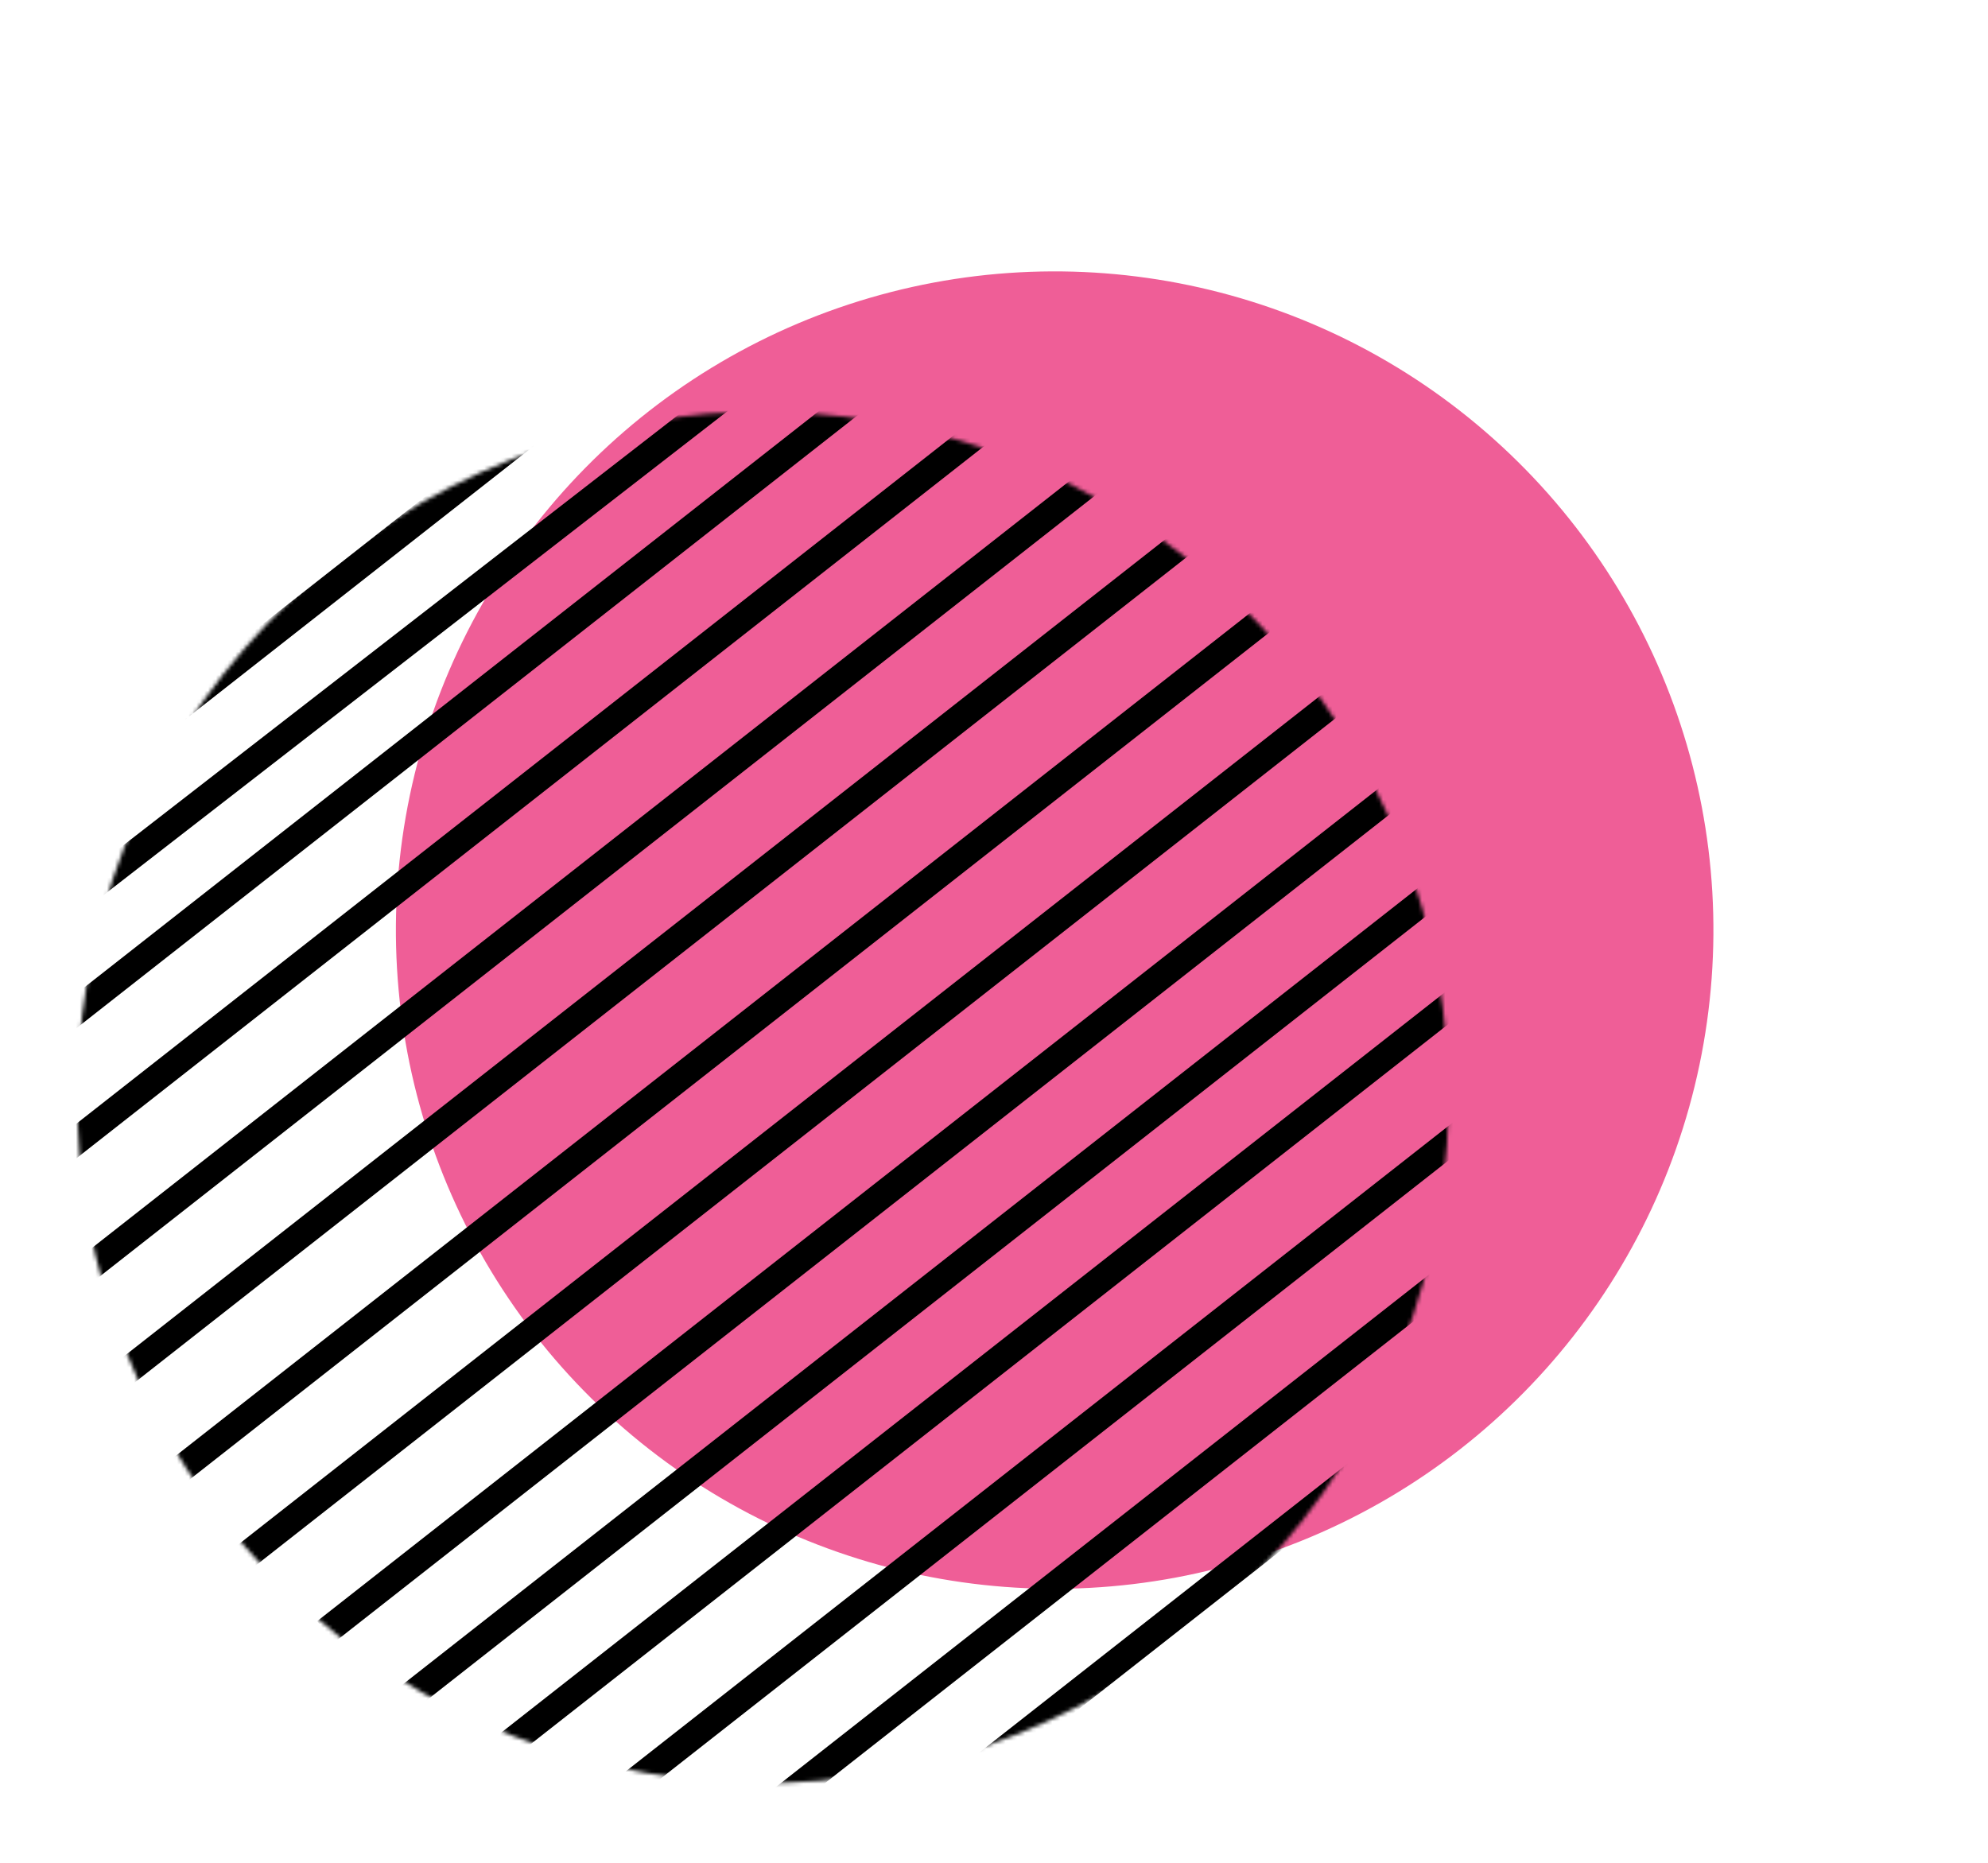 <?xml version="1.0" encoding="UTF-8"?> <svg xmlns="http://www.w3.org/2000/svg" width="511" height="479" viewBox="0 0 511 479" fill="none"> <circle cx="271.092" cy="239.092" r="169.326" transform="rotate(-48.193 271.092 239.092)" fill="#EF5E97"></circle> <mask id="mask0_241_192" style="mask-type:alpha" maskUnits="userSpaceOnUse" x="19" y="105" width="354" height="354"> <circle cx="196.1" cy="282.099" r="176.252" transform="rotate(6.881 196.1 282.099)" fill="#EF5E97"></circle> </mask> <g mask="url(#mask0_241_192)"> <line x1="-10.688" y1="254.6" x2="212.449" y2="81.524" stroke="black" stroke-width="7"></line> <line x1="-55.989" y1="319.204" x2="291.529" y2="46.53" stroke="black" stroke-width="7"></line> <line x1="-50.474" y1="348.323" x2="297.044" y2="75.649" stroke="black" stroke-width="7"></line> <line x1="81.748" y1="486.786" x2="429.266" y2="214.111" stroke="black" stroke-width="7"></line> <line x1="-26.032" y1="364.226" x2="321.486" y2="91.552" stroke="black" stroke-width="7"></line> <line x1="106.188" y1="502.689" x2="453.706" y2="230.015" stroke="black" stroke-width="7"></line> <line x1="-10.556" y1="386.389" x2="336.962" y2="113.715" stroke="black" stroke-width="7"></line> <line x1="121.665" y1="524.852" x2="469.183" y2="252.177" stroke="black" stroke-width="7"></line> <line x1="24.842" y1="394.641" x2="372.361" y2="121.967" stroke="black" stroke-width="7"></line> <line x1="154.644" y1="531.135" x2="502.162" y2="258.461" stroke="black" stroke-width="7"></line> <line x1="53.267" y1="407.762" x2="400.785" y2="135.088" stroke="black" stroke-width="7"></line> <line x1="185.489" y1="546.225" x2="533.007" y2="273.55" stroke="black" stroke-width="7"></line> <line x1="83.685" y1="419.492" x2="431.203" y2="146.818" stroke="black" stroke-width="7"></line> <line x1="215.907" y1="557.954" x2="563.425" y2="285.28" stroke="black" stroke-width="7"></line> <line x1="90.177" y1="447.929" x2="437.695" y2="175.255" stroke="black" stroke-width="7"></line> <line x1="246.324" y1="569.684" x2="593.842" y2="297.01" stroke="black" stroke-width="7"></line> <line x1="-104.866" y1="300.139" x2="242.652" y2="27.464" stroke="black" stroke-width="7"></line> </g> </svg> 